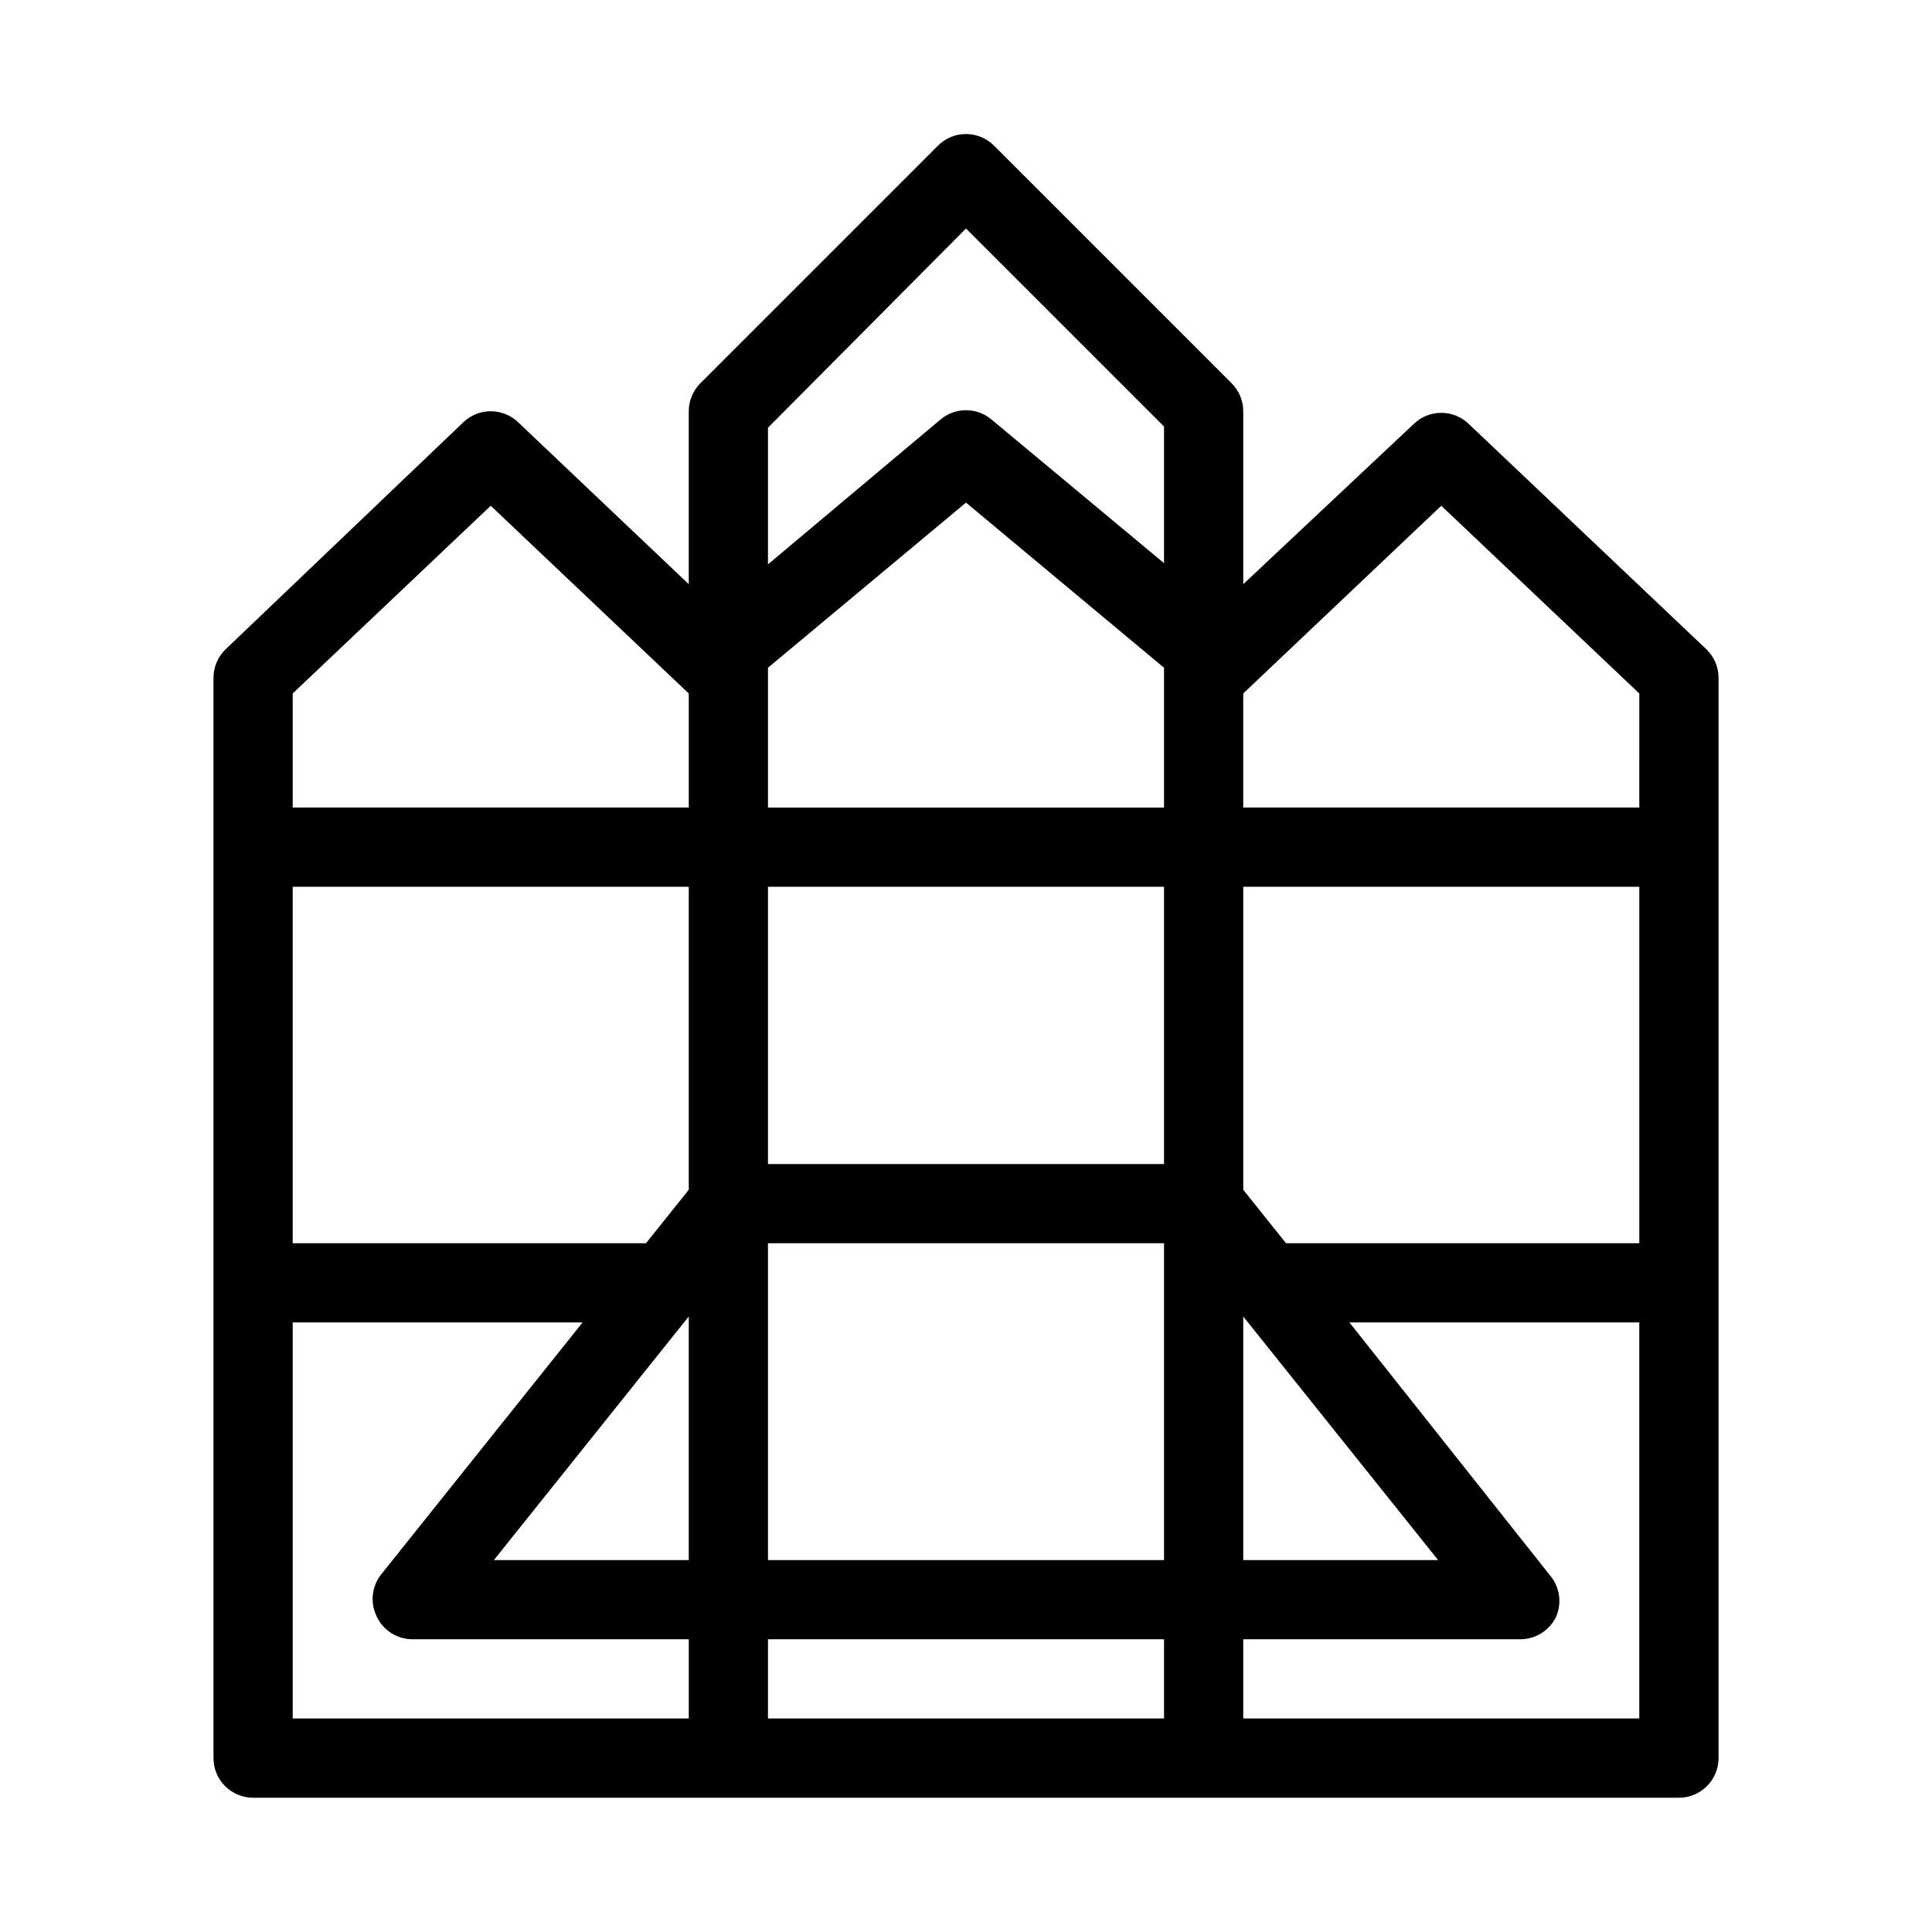 <?xml version="1.0" encoding="UTF-8"?>
<!-- The Best Svg Icon site in the world: iconSvg.co, Visit us! https://iconsvg.co -->
<svg fill="#000000" width="800px" height="800px" version="1.1" viewBox="144 144 512 512" xmlns="http://www.w3.org/2000/svg">
 <path d="m596.17 316.03-62.977-59.723c-4.055-3.867-10.43-3.867-14.484 0l-45.234 42.508v-45.762c0.016-2.789-1.082-5.473-3.047-7.453l-62.977-62.977c-1.969-1.988-4.652-3.106-7.449-3.106-2.801 0-5.484 1.117-7.453 3.106l-62.977 62.977c-1.965 1.98-3.059 4.664-3.043 7.453v45.762l-45.238-42.93c-4.055-3.863-10.43-3.863-14.484 0l-62.977 60.145c-2.094 1.996-3.273 4.769-3.254 7.66v286.23c0 2.785 1.105 5.453 3.074 7.422s4.637 3.074 7.422 3.074h377.86c2.785 0 5.453-1.105 7.422-3.074s3.074-4.637 3.074-7.422v-286.64c-0.094-2.746-1.262-5.348-3.254-7.242zm-374.6 62.977h104.96v80.293l-11.336 14.172h-93.625zm125.95 0h104.96v73.473h-104.96zm104.96-55.734v34.742h-104.96v-37.051l52.48-43.77 52.48 43.77zm-125.95 169.61v64.551h-51.641zm20.992-19.414h104.96v83.969l-104.96-0.004zm125.95 19.418 51.637 64.547h-51.637zm0-33.586v-80.297h104.96v94.465h-93.625zm52.48-181.27 52.48 49.75-0.004 30.227h-104.96v-30.23zm-125.95-73.473 52.48 52.48v36.211l-45.762-38.102-0.004-0.004c-3.891-3.242-9.543-3.242-13.434 0l-45.762 38.418v-36.211zm-125.95 73.473 52.48 49.75v30.227h-104.96v-30.23zm-52.48 216.42h76.832l-53.531 66.965c-2.281 3.019-2.762 7.027-1.258 10.496 1.578 3.852 5.285 6.406 9.445 6.508h73.473v20.992h-104.96zm125.95 83.969h104.96v20.992h-104.96zm125.95 20.992v-20.992h73.473-0.004c4.039-0.012 7.711-2.336 9.449-5.981 1.5-3.473 1.02-7.481-1.262-10.496l-53.527-67.492h76.828v104.96z"/>
</svg>